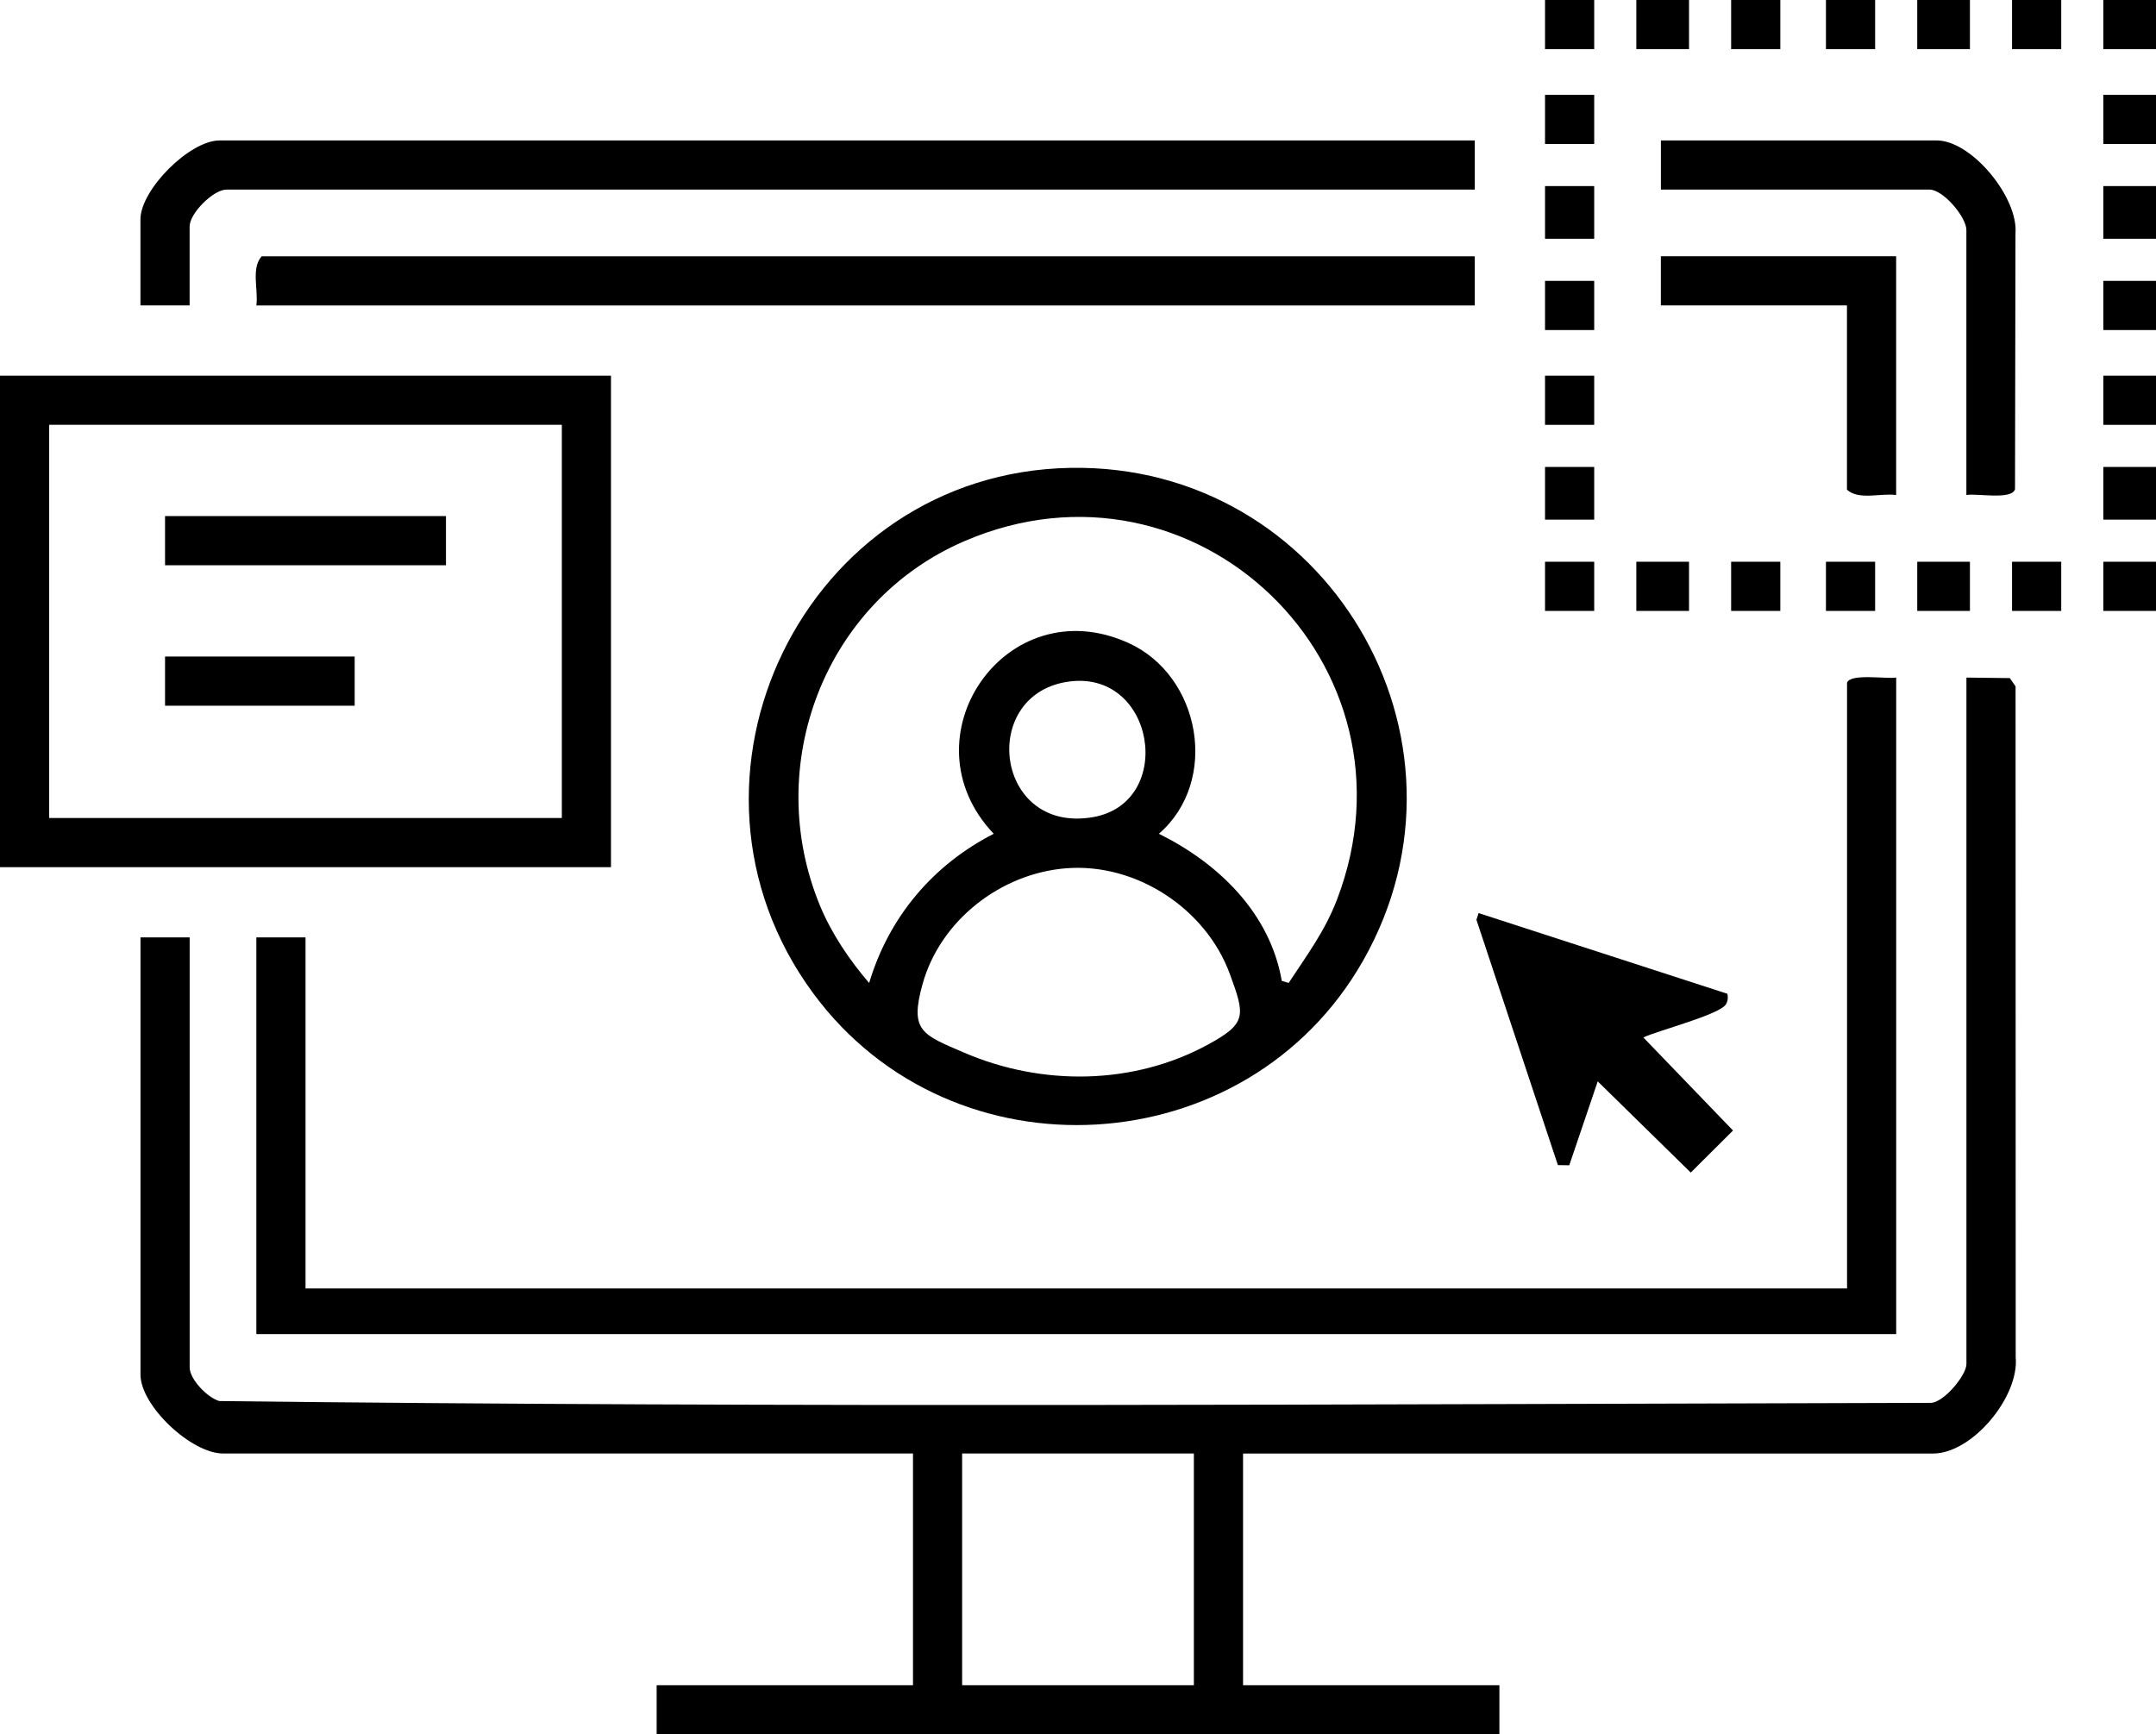<?xml version="1.0" encoding="UTF-8"?>
<svg xmlns="http://www.w3.org/2000/svg" id="a" data-name="Ebene 1" viewBox="0 0 473 380.56">
  <path d="M272.71,318.93v50.84h56.24v10.79h-184.89v-10.79h56.24v-50.84H48.92c-6.92,0-18.1-10.43-18.1-17.33v-95.91h10.79v94.37c0,2.58,3.92,6.66,6.51,7.36,125.03,1.49,250.51.69,375.64.4,2.86-.3,7.65-6.07,7.65-8.53v-150.61l9.52.11,1.26,1.82.03,147.17c.81,8.7-9.52,21.16-18.13,21.16h-151.38ZM261.92,318.93h-50.84v50.84h50.84v-50.84Z"></path>
  <path d="M234.82,102.66c56.02-1.01,91.99,59.34,64.21,108.16-25.48,44.78-90.07,48.63-120.63,7.12-34.54-46.93-1.93-114.23,56.41-115.28ZM282.71,215.69c4.03-6.14,7.94-11.34,10.61-18.29,19.7-51.45-31.09-100.46-81.74-78.66-30.71,13.22-44.39,49.24-31.68,79.99,2.54,6.14,6.46,11.93,10.78,16.96,4.32-14.44,13.94-25.88,27.33-32.74-19.99-21.06,2.67-54.05,29.56-41.87,15.83,7.17,20.06,30.25,6.68,41.87,13.07,6.47,24.37,17.37,26.96,32.28l1.52.45ZM233.99,149.63c-19.31,3.16-15.59,33.38,5.8,29.67,18.28-3.17,13.65-32.85-5.8-29.67ZM234.03,190.51c-14.42,1.08-27.72,11.41-31.62,25.38-2.89,10.36-.15,11.11,9.17,15.11,17,7.31,37.05,7.14,53.44-1.8,8.52-4.65,8.18-6.29,4.76-15.57-5.28-14.3-20.52-24.26-35.74-23.12Z"></path>
  <path d="M405.21,149.83c.66-2.13,8.7-.8,10.79-1.16v144.06H56.24v-87.05h10.79v77.04h338.19v-132.89Z"></path>
  <path d="M134.04,82.43v107.85H0v-107.85h134.04ZM123.26,93.21H10.79v86.28h112.47v-86.28Z"></path>
  <path d="M323.55,30.81v10.79H49.69c-2.89,0-8.09,5.21-8.09,8.09v17.33h-10.79v-18.87c0-6.53,10.79-17.33,17.33-17.33h275.4Z"></path>
  <path d="M323.55,56.24v10.79H56.24c.48-3.42-1.2-8.12,1.16-10.79h266.16Z"></path>
  <path d="M378.97,218.06c.18.79.11,1.58-.31,2.29-1.37,2.3-14.98,5.78-18.13,7.29l19.67,20.42-9.27,9.23-20.41-20.01-6.24,18.41-2.5-.04-17.87-53.83.47-1.47,54.59,17.71Z"></path>
  <path d="M431.4,108.62v-58.16c0-2.82-5.07-8.86-8.09-8.86h-58.93v-10.79h60.47c7.73,0,17.98,12.55,17.32,20.43l-.1,56.12c-.79,2.42-8.41.82-10.68,1.26Z"></path>
  <path d="M415.99,56.24v52.38c-3.42-.48-8.12,1.2-10.79-1.16v-40.44h-40.83v-10.79h51.61Z"></path>
  <rect x="461.44" y="102.46" width="11.56" height="11.56"></rect>
  <rect x="461.44" y="40.83" width="11.56" height="11.56"></rect>
  <rect x="358.99" width="11.56" height="10.79"></rect>
  <rect x="461.44" width="11.56" height="10.79"></rect>
  <rect x="461.44" y="20.8" width="11.56" height="10.79"></rect>
  <rect x="420.62" width="11.56" height="10.79"></rect>
  <rect x="338.96" y="40.83" width="10.79" height="11.56"></rect>
  <rect x="338.96" y="102.46" width="10.79" height="11.56"></rect>
  <rect x="461.44" y="82.43" width="11.56" height="10.79"></rect>
  <rect x="358.99" y="123.26" width="11.56" height="10.79"></rect>
  <rect x="420.62" y="123.26" width="11.56" height="10.79"></rect>
  <rect x="461.44" y="123.26" width="11.56" height="10.79"></rect>
  <rect x="461.44" y="61.63" width="11.56" height="10.79"></rect>
  <rect x="338.96" width="10.79" height="10.79"></rect>
  <rect x="379.79" width="10.79" height="10.79"></rect>
  <rect x="400.59" width="10.79" height="10.79"></rect>
  <rect x="441.42" width="10.79" height="10.79"></rect>
  <rect x="338.96" y="20.8" width="10.79" height="10.79"></rect>
  <rect x="338.96" y="123.26" width="10.79" height="10.79"></rect>
  <rect x="379.79" y="123.26" width="10.79" height="10.79"></rect>
  <rect x="400.59" y="123.26" width="10.79" height="10.79"></rect>
  <rect x="338.96" y="82.43" width="10.79" height="10.79"></rect>
  <rect x="338.96" y="61.63" width="10.79" height="10.79"></rect>
  <rect x="441.42" y="123.26" width="10.79" height="10.79"></rect>
  <rect x="36.21" y="113.24" width="61.63" height="10.79"></rect>
  <rect x="36.21" y="144.06" width="41.6" height="10.79"></rect>
</svg>
